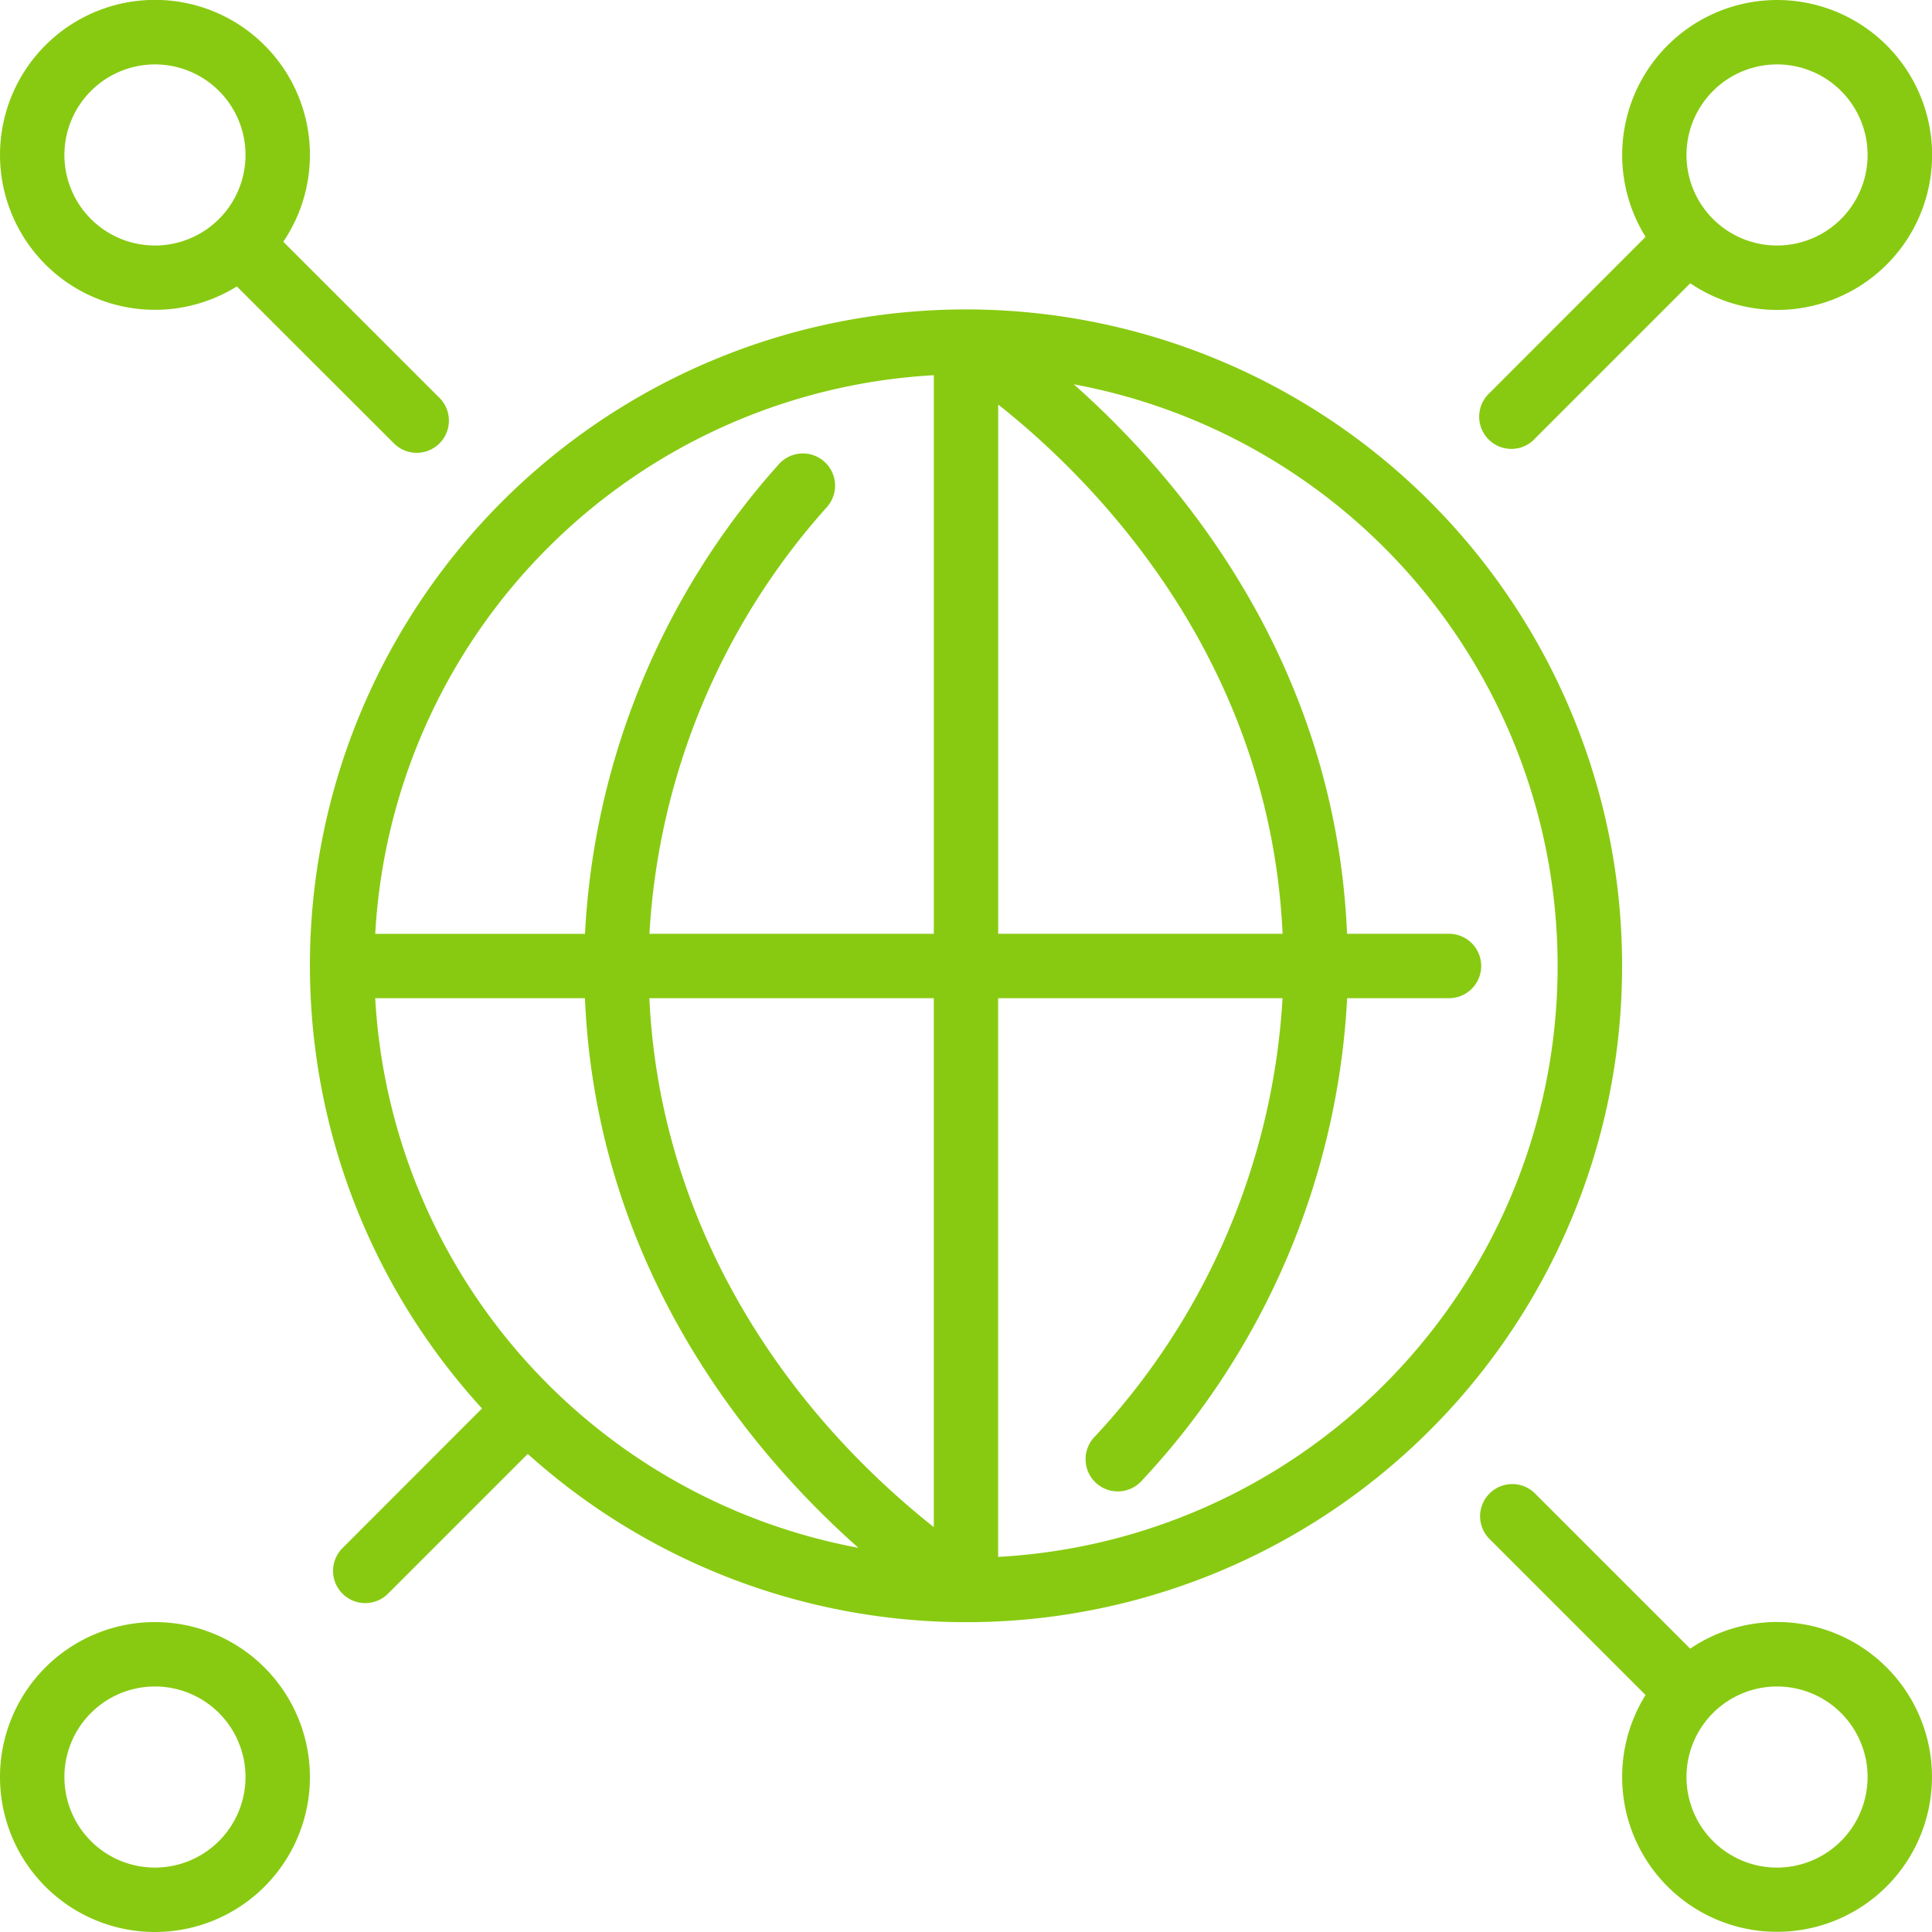 <svg xmlns="http://www.w3.org/2000/svg" width="77" height="77" viewBox="0 0 77 77"><defs><style>.a{fill:#88ca11;}</style></defs><path class="a" d="M64.648,38.5A26.148,26.148,0,1,0,19.211,56.134L13.65,61.7a1.283,1.283,0,0,0,1.815,1.815l5.569-5.569A26.134,26.134,0,0,0,64.648,38.5Zm-13.53-1.283H39.783V16.123C43.356,18.944,50.6,26.007,51.118,37.217Zm-13.9-22.263V37.217H25.883A27.866,27.866,0,0,1,32.965,20.2a1.283,1.283,0,0,0-1.932-1.689,30.382,30.382,0,0,0-7.718,18.708h-8.36A23.614,23.614,0,0,1,37.217,14.954ZM14.954,39.783h8.359c.464,10.9,6.745,18.224,10.9,21.906A23.627,23.627,0,0,1,14.954,39.783Zm10.927,0H37.217V60.864C30.867,55.823,26.279,48.434,25.881,39.783Zm13.9,22.263V39.783H51.116A27.965,27.965,0,0,1,43.6,57.292a1.283,1.283,0,1,0,1.9,1.728,30.476,30.476,0,0,0,8.191-19.237H57.75a1.283,1.283,0,0,0,0-2.567H53.687c-.463-10.9-6.741-18.222-10.892-21.9a23.582,23.582,0,0,1-3.011,46.734ZM67.365,65.71l-6.221-6.221A1.283,1.283,0,0,0,59.329,61.3l6.255,6.255a6.174,6.174,0,1,0,1.78-1.849Zm3.459,8.723a3.609,3.609,0,1,1,3.609-3.609A3.613,3.613,0,0,1,70.824,74.433ZM9.44,11.416,15.7,17.671a1.283,1.283,0,0,0,1.815-1.815L11.29,9.635a6.176,6.176,0,1,0-1.85,1.78ZM6.176,2.567A3.609,3.609,0,1,1,2.567,6.176,3.613,3.613,0,0,1,6.176,2.567Zm0,62.081a6.176,6.176,0,1,0,6.176,6.176A6.183,6.183,0,0,0,6.176,64.648Zm0,9.785a3.609,3.609,0,1,1,3.609-3.609A3.613,3.613,0,0,1,6.176,74.433ZM61.144,17.511l6.221-6.221a6.176,6.176,0,1,0-1.78-1.85L59.329,15.7a1.283,1.283,0,0,0,1.815,1.815Zm9.68-14.944a3.609,3.609,0,1,1-3.609,3.609A3.613,3.613,0,0,1,70.824,2.567Z"/></svg>